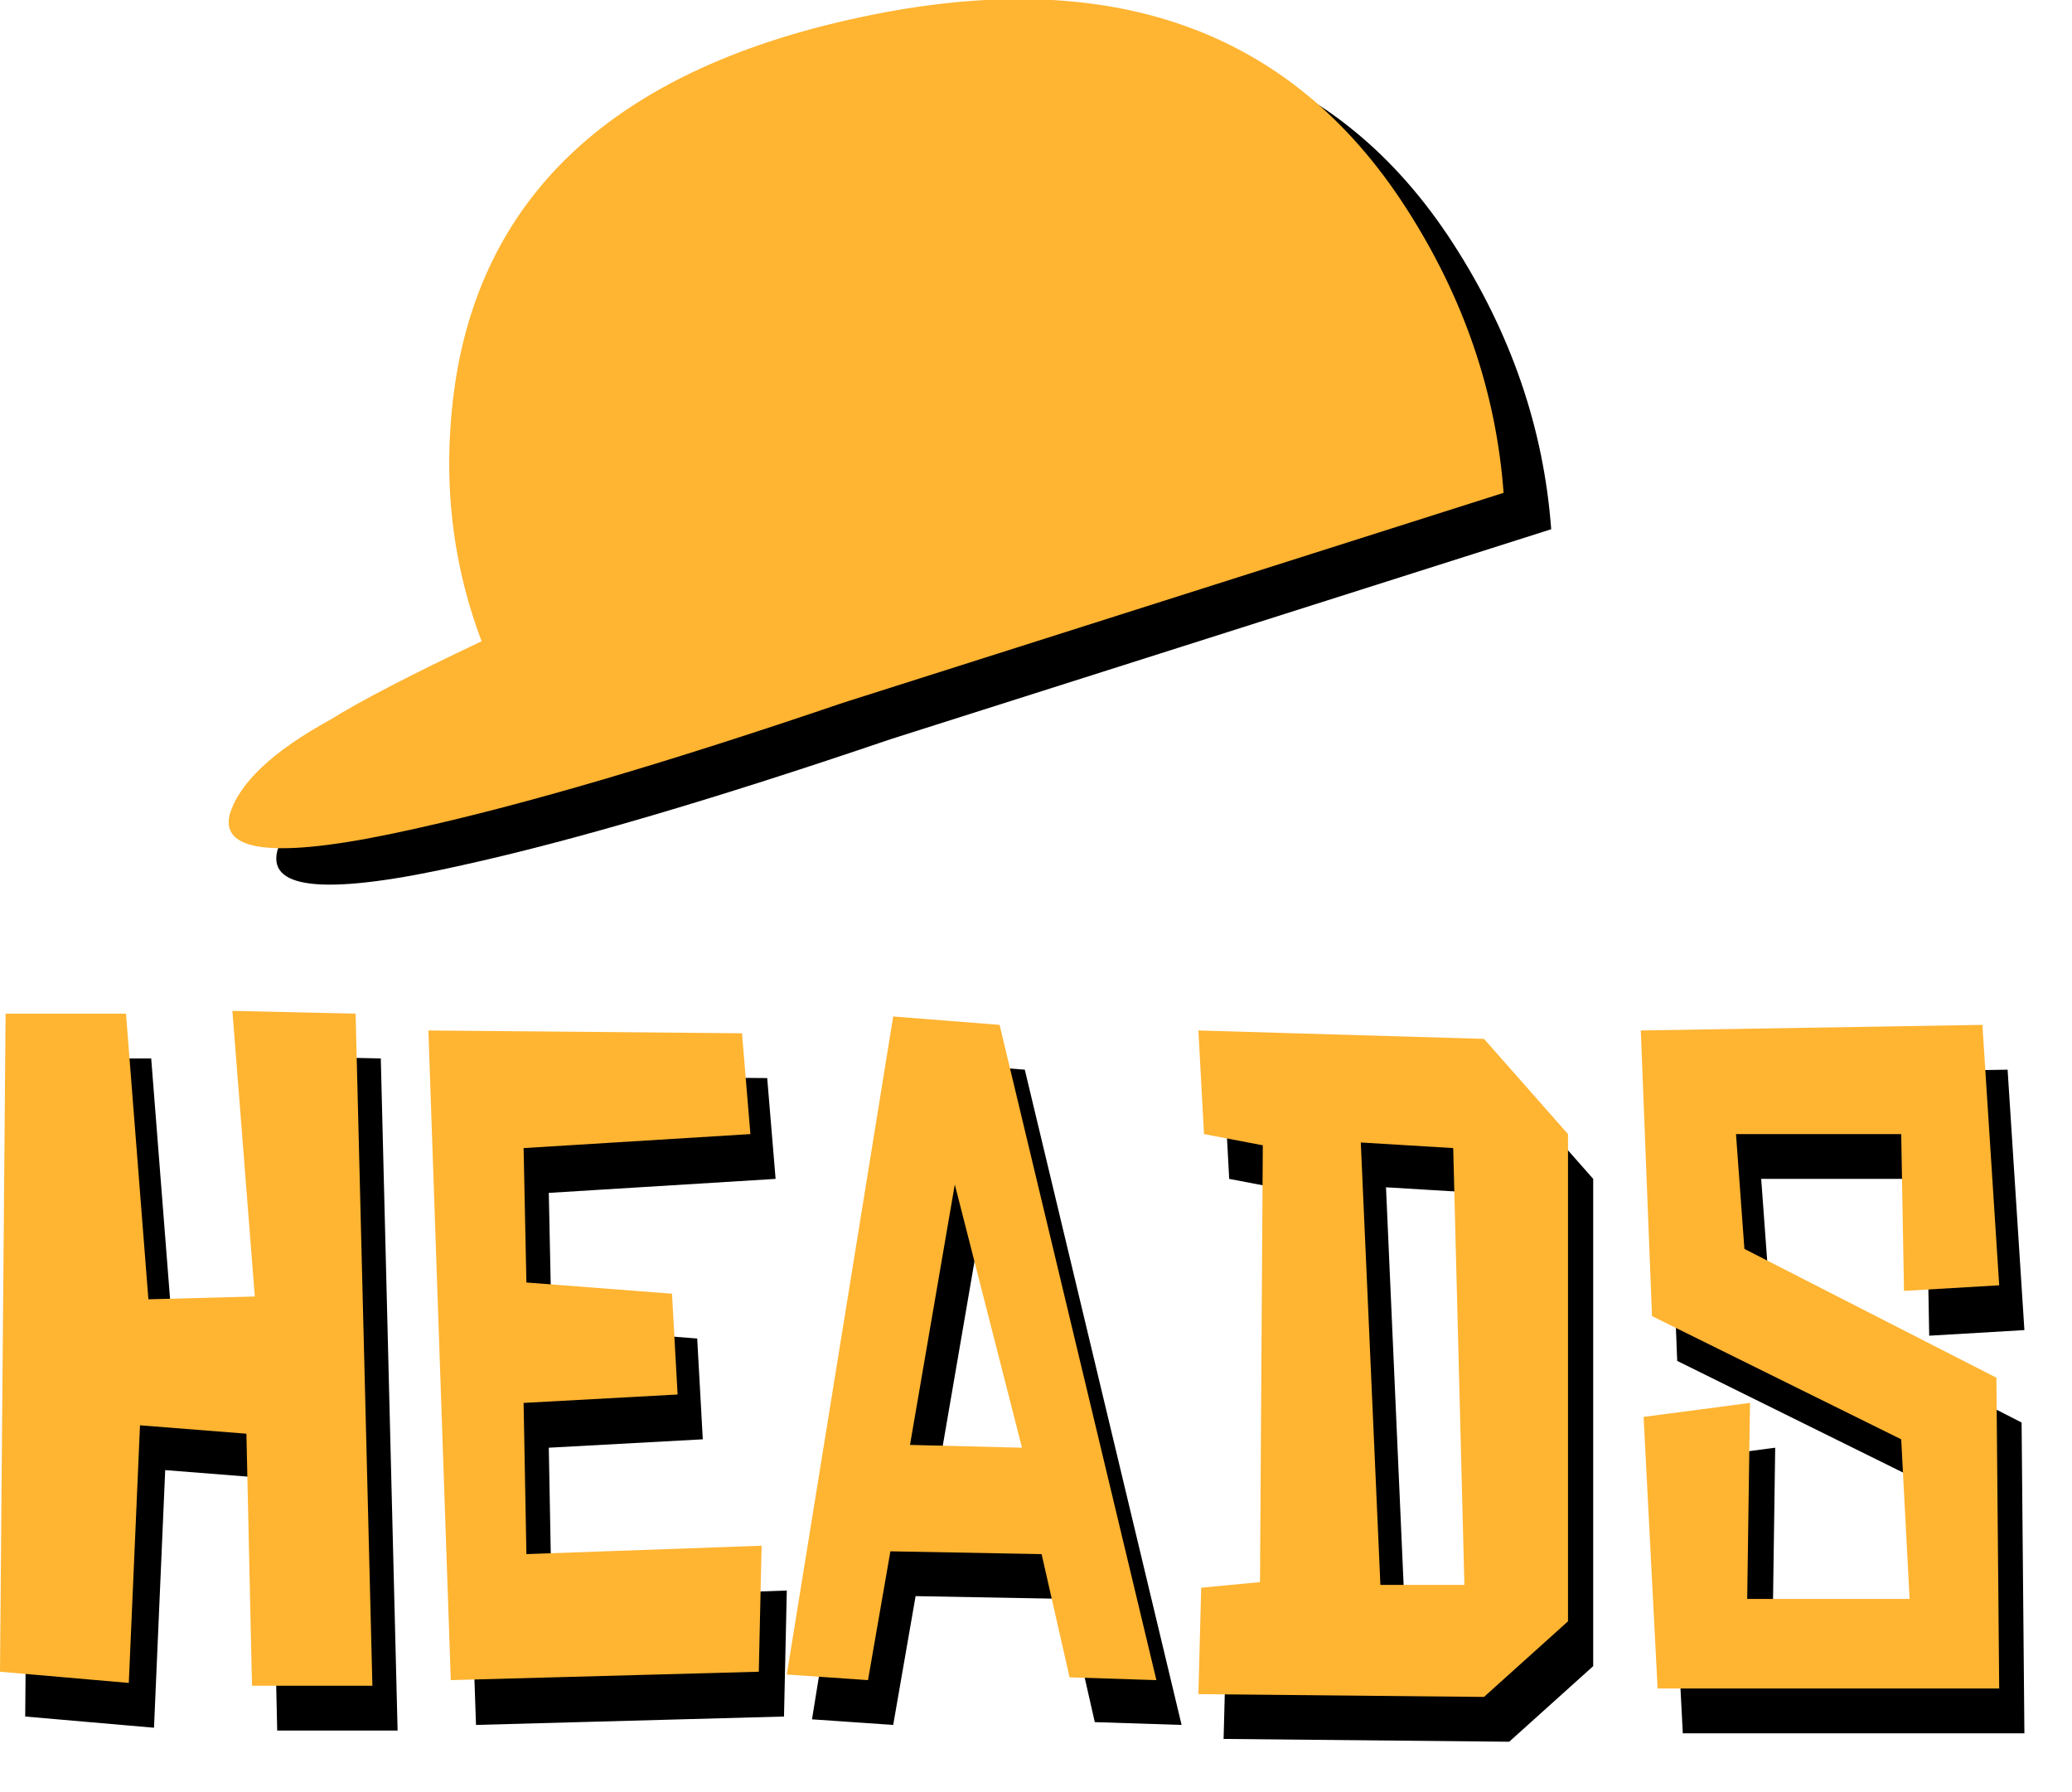 <?xml version="1.0" encoding="utf-8"?>
<svg version="1.1" id="Layer_1"
xmlns="http://www.w3.org/2000/svg"
xmlns:xlink="http://www.w3.org/1999/xlink"
xmlns:author="http://www.sothink.com"
width="37px" height="32px"
xml:space="preserve">
<g id="0" transform="matrix(1, 0, 0, 1, -17.5, 9.85)">
<path style="fill:#000000;fill-opacity:1" d="M45.95,11.2L45.95 19.9L44.45 21.25L39.35 21.2L39.4 19.3L40.45 19.2L40.5 11.4L39.45 11.2L39.35 9.35L44.45 9.5L45.95 11.2M42.25,11.35L42.6 19.25L44.1 19.25L43.9 11.45L42.25 11.35M49.2,16L49.15 19.5L52.05 19.5L51.9 16.65L47.45 14.45L47.25 9.35L53.35 9.25L53.65 13.9L51.95 14L51.9 11.2L48.95 11.2L49.1 13.25L53.6 15.55L53.65 21.1L47.55 21.1L47.3 16.25L49.2 16M35.8,9.25L38.6 20.95L37.05 20.9L36.55 18.7L33.85 18.65L33.45 20.95L32 20.85L33.9 9.1L35.8 9.25M31.35,11.2L27.3 11.45L27.35 13.85L29.95 14.05L30.05 15.85L27.3 16L27.35 18.7L31.55 18.55L31.5 20.8L26 20.95L25.6 9.35L31.2 9.4L31.35 11.2M24.3,9.05L24.6 21.05L22.45 21.05L22.35 16.55L20.45 16.4L20.25 21L17.95 20.8L18.05 9.05L20.2 9.05L20.6 14.15L22.5 14.1L22.1 9L24.3 9.05M36.2,16.8L35 12.1L34.2 16.75L36.2 16.8" />
<path style="fill:#FFB432;fill-opacity:1" d="M41.8,10.55L42.15 18.45L43.65 18.45L43.45 10.65L41.8 10.55M45.5,10.4L45.5 19.1L44 20.45L38.9 20.4L38.95 18.5L40 18.4L40.05 10.6L39 10.4L38.9 8.55L44 8.7L45.5 10.4M48.5,10.4L48.65 12.45L53.15 14.75L53.2 20.3L47.1 20.3L46.85 15.45L48.75 15.2L48.7 18.7L51.6 18.7L51.45 15.85L47 13.65L46.8 8.55L52.9 8.45L53.2 13.1L51.5 13.2L51.45 10.4L48.5 10.4M35.35,8.45L38.15 20.15L36.6 20.1L36.1 17.9L33.4 17.85L33 20.15L31.55 20.05L33.45 8.3L35.35 8.45M30.9,10.4L26.85 10.65L26.9 13.05L29.5 13.25L29.6 15.05L26.85 15.2L26.9 17.9L31.1 17.75L31.05 20L25.55 20.15L25.15 8.55L30.75 8.6L30.9 10.4M23.85,8.25L24.15 20.25L22 20.25L21.9 15.75L20 15.6L19.8 20.2L17.5 20L17.6 8.25L19.75 8.25L20.15 13.35L22.05 13.3L21.65 8.2L23.85 8.25M35.75,16L34.55 11.3L33.75 15.95L35.75 16" />
<path style="fill:#000000;fill-opacity:1" d="M33.75,-8.9Q40.35 -10.3 43.45 -5.5Q45 -3.1 45.2 -0.4L33.4 3.35Q28.7 4.95 25.75 5.6Q22.2 6.4 22.45 5.35Q22.7 4.5 24.25 3.65L26.95 2.25Q26.1 0 26.5 -2.5Q27.35 -7.55 33.75 -8.9" />
<path style="fill:#FFB432;fill-opacity:1" d="M32.9,-9.55Q39.5 -10.95 42.6 -6.15Q44.15 -3.75 44.35 -1.05L32.55 2.7Q27.85 4.3 24.9 4.95Q21.35 5.75 21.6 4.7Q21.85 3.85 23.4 3Q24.2 2.5 26.1 1.6Q25.25 -0.65 25.65 -3.15Q26.5 -8.2 32.9 -9.55" />
</g>
</svg>
